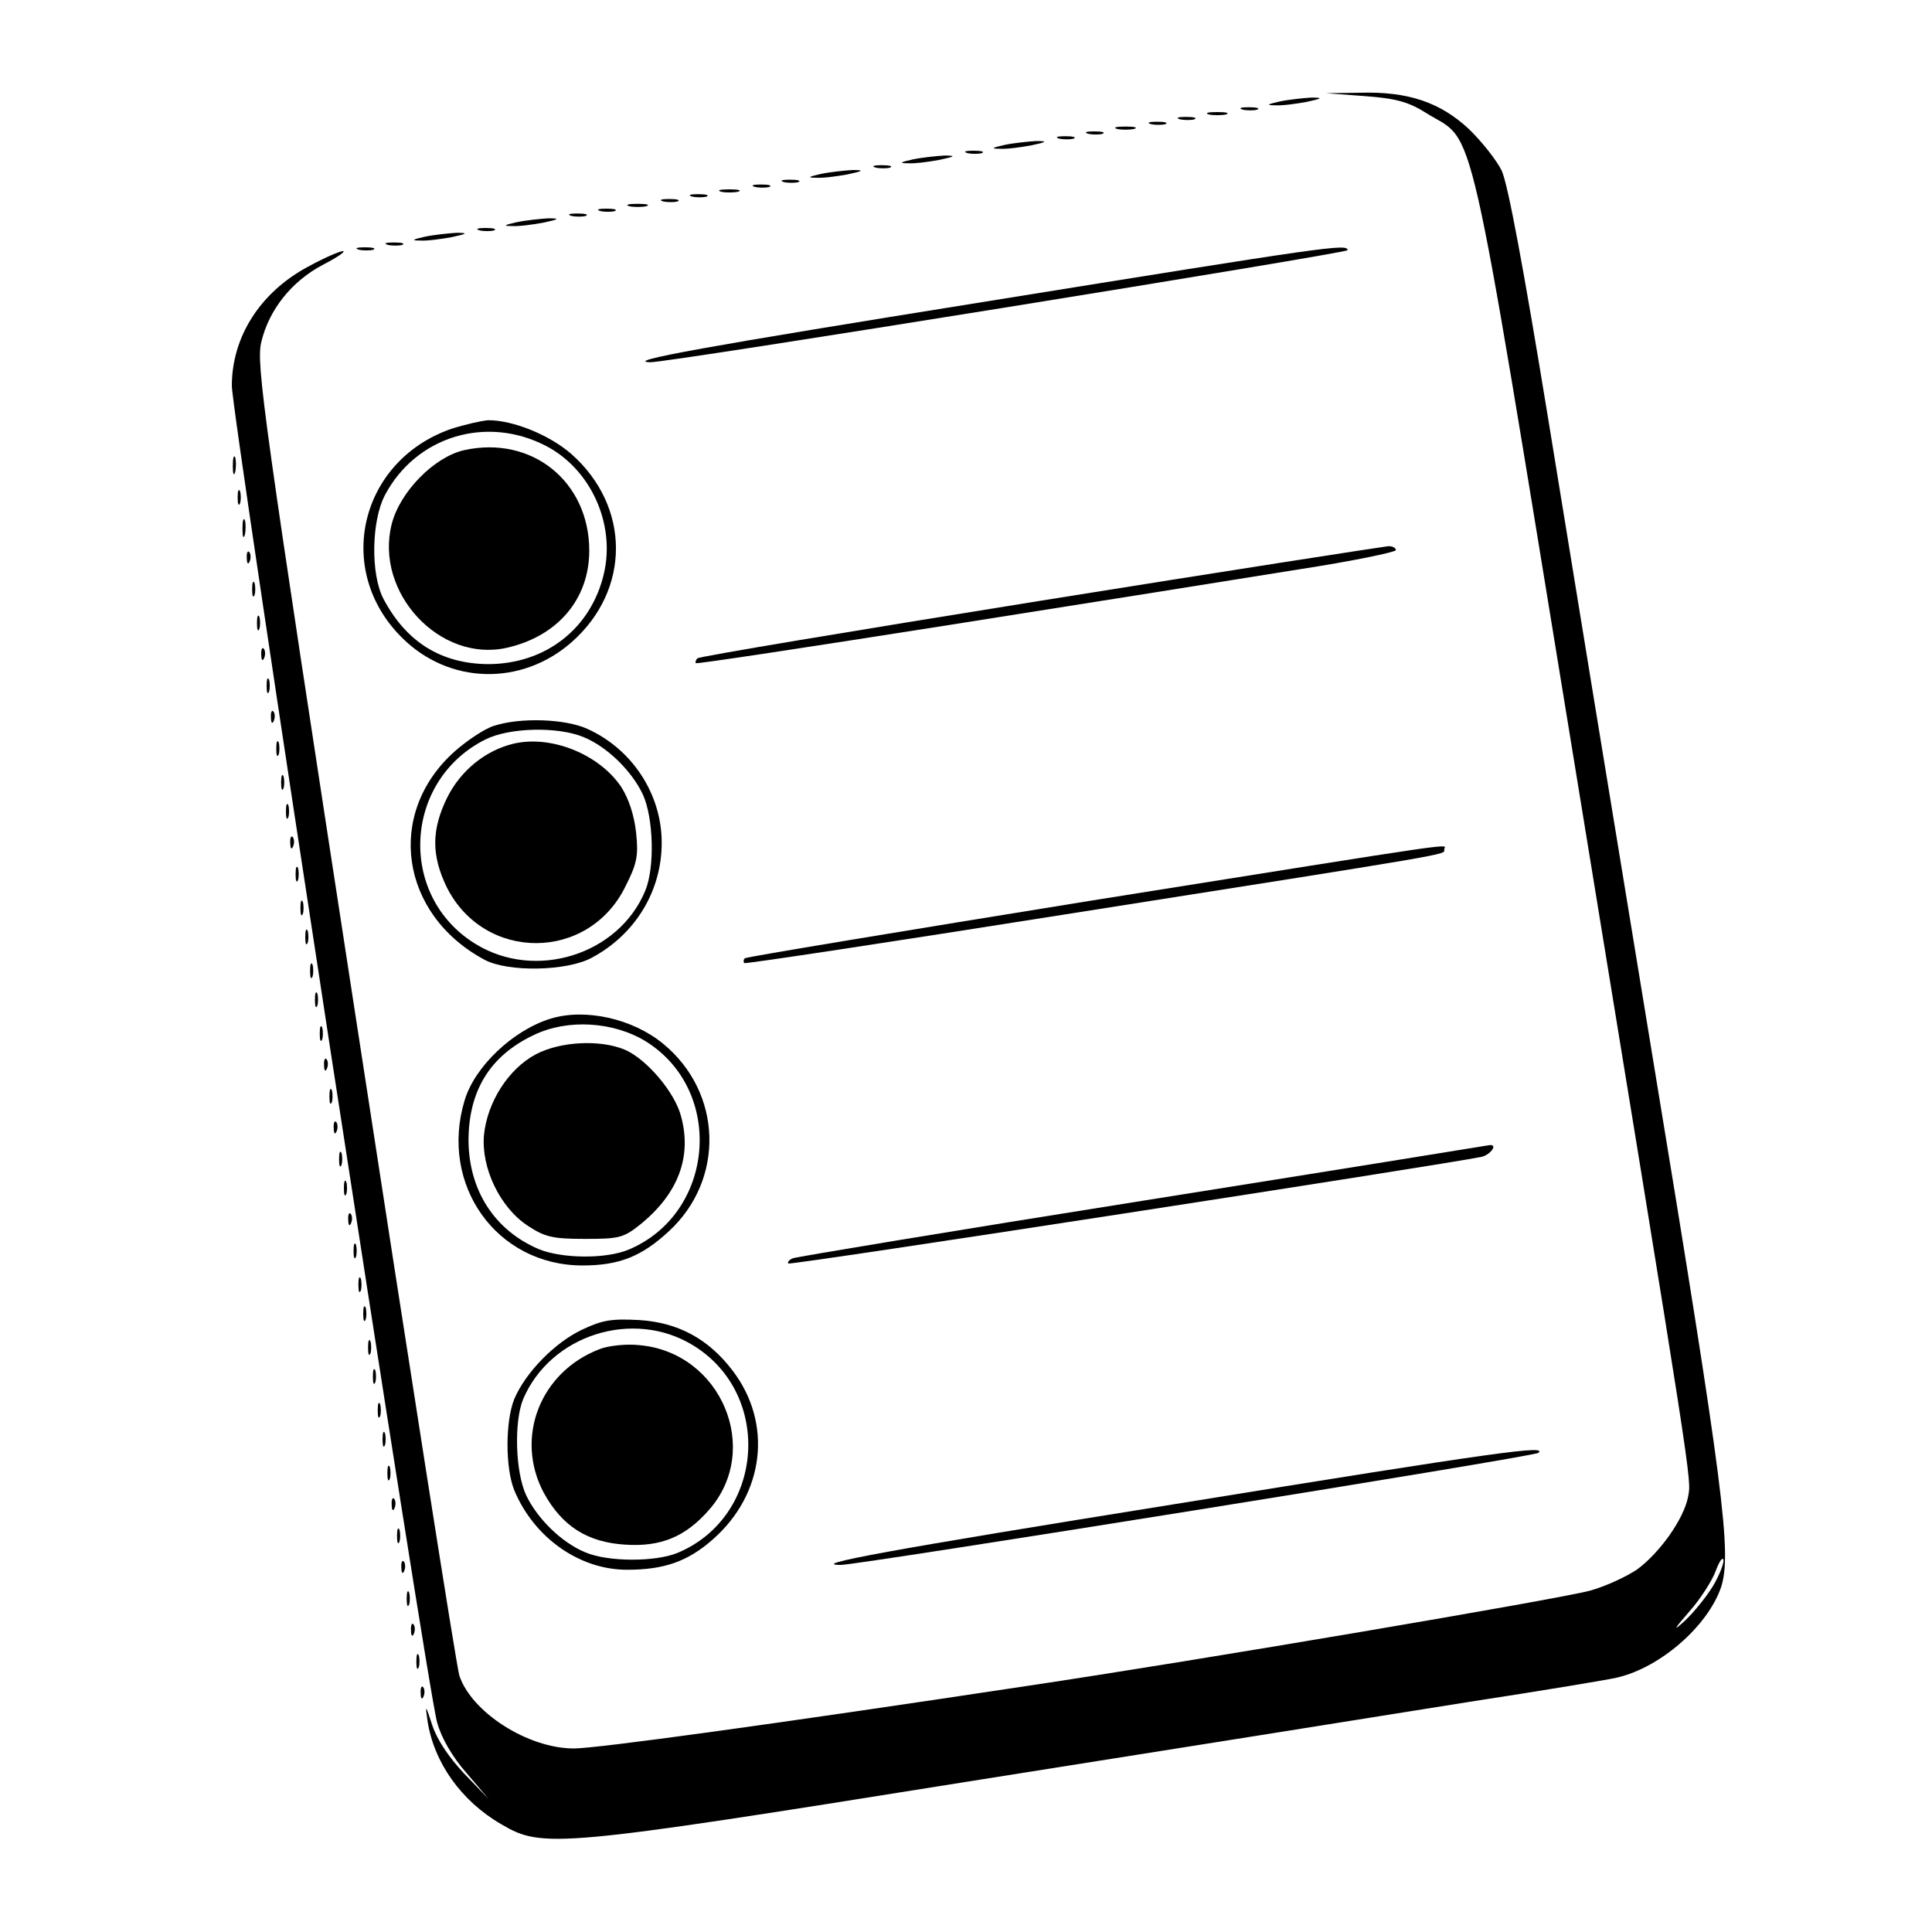 <?xml version="1.0" standalone="no"?>
<!DOCTYPE svg PUBLIC "-//W3C//DTD SVG 20010904//EN"
 "http://www.w3.org/TR/2001/REC-SVG-20010904/DTD/svg10.dtd">
<svg version="1.0" xmlns="http://www.w3.org/2000/svg"
 width="400pt" height="400pt" viewBox="0 0 400 400"
 preserveAspectRatio="xMidYMid meet">
<g transform="translate(0,400) scale(0.1,-0.1)"
fill="#000000" stroke="none">
<path d="M2826 3801 c66 -5 91 -12 130 -37 100 -61 80 25 298 -1309 255 -1561
248 -1514 241 -1554 -9 -46 -58 -115 -105 -150 -22 -15 -65 -35 -97 -44 -61
-17 -814 -145 -1163 -197 -536 -81 -895 -130 -942 -130 -95 0 -212 75 -237
151 -6 19 -103 637 -216 1373 -191 1241 -205 1343 -194 1388 16 67 63 126 128
160 29 15 48 28 41 28 -7 0 -39 -14 -72 -32 -99 -53 -158 -145 -158 -247 0
-60 405 -2700 425 -2767 9 -33 32 -72 61 -105 l46 -54 -51 53 c-32 34 -56 70
-66 100 -14 43 -15 44 -10 10 13 -87 70 -167 153 -215 85 -50 113 -48 957 87
418 66 888 141 1044 166 156 24 295 47 310 51 89 21 186 106 214 186 23 70 7
198 -142 1102 -77 468 -174 1062 -216 1320 -51 312 -83 484 -96 512 -11 22
-42 61 -68 86 -59 55 -126 78 -225 75 l-71 -1 81 -6z m721 -3084 c-14 -23 -40
-55 -58 -72 -26 -24 -25 -20 9 19 23 26 47 64 54 83 7 19 14 30 16 24 2 -6 -7
-30 -21 -54z"/>
<path d="M2650 3790 c-27 -6 -29 -8 -10 -8 14 -1 43 3 65 7 33 7 35 9 10 9
-16 -1 -46 -4 -65 -8z"/>
<path d="M2573 3773 c9 -2 23 -2 30 0 6 3 -1 5 -18 5 -16 0 -22 -2 -12 -5z"/>
<path d="M2503 3763 c9 -2 25 -2 35 0 9 3 1 5 -18 5 -19 0 -27 -2 -17 -5z"/>
<path d="M2443 3753 c9 -2 23 -2 30 0 6 3 -1 5 -18 5 -16 0 -22 -2 -12 -5z"/>
<path d="M2383 3743 c9 -2 23 -2 30 0 6 3 -1 5 -18 5 -16 0 -22 -2 -12 -5z"/>
<path d="M2313 3733 c9 -2 25 -2 35 0 9 3 1 5 -18 5 -19 0 -27 -2 -17 -5z"/>
<path d="M2253 3723 c9 -2 23 -2 30 0 6 3 -1 5 -18 5 -16 0 -22 -2 -12 -5z"/>
<path d="M2193 3713 c9 -2 23 -2 30 0 6 3 -1 5 -18 5 -16 0 -22 -2 -12 -5z"/>
<path d="M2080 3700 c-27 -6 -29 -8 -10 -8 14 -1 43 3 65 7 33 7 35 9 10 9
-16 -1 -46 -4 -65 -8z"/>
<path d="M2003 3683 c9 -2 23 -2 30 0 6 3 -1 5 -18 5 -16 0 -22 -2 -12 -5z"/>
<path d="M1890 3670 c-27 -6 -29 -8 -10 -8 14 -1 43 3 65 7 33 7 35 9 10 9
-16 -1 -46 -4 -65 -8z"/>
<path d="M1813 3653 c9 -2 23 -2 30 0 6 3 -1 5 -18 5 -16 0 -22 -2 -12 -5z"/>
<path d="M1700 3640 c-27 -6 -29 -8 -10 -8 14 -1 43 3 65 7 33 7 35 9 10 9
-16 -1 -46 -4 -65 -8z"/>
<path d="M1623 3623 c9 -2 23 -2 30 0 6 3 -1 5 -18 5 -16 0 -22 -2 -12 -5z"/>
<path d="M1563 3613 c9 -2 23 -2 30 0 6 3 -1 5 -18 5 -16 0 -22 -2 -12 -5z"/>
<path d="M1493 3603 c9 -2 25 -2 35 0 9 3 1 5 -18 5 -19 0 -27 -2 -17 -5z"/>
<path d="M1433 3593 c9 -2 23 -2 30 0 6 3 -1 5 -18 5 -16 0 -22 -2 -12 -5z"/>
<path d="M1373 3583 c9 -2 23 -2 30 0 6 3 -1 5 -18 5 -16 0 -22 -2 -12 -5z"/>
<path d="M1303 3573 c9 -2 25 -2 35 0 9 3 1 5 -18 5 -19 0 -27 -2 -17 -5z"/>
<path d="M1243 3563 c9 -2 23 -2 30 0 6 3 -1 5 -18 5 -16 0 -22 -2 -12 -5z"/>
<path d="M1183 3553 c9 -2 23 -2 30 0 6 3 -1 5 -18 5 -16 0 -22 -2 -12 -5z"/>
<path d="M1070 3540 c-27 -6 -29 -8 -10 -8 14 -1 43 3 65 7 33 7 35 9 10 9
-16 -1 -46 -4 -65 -8z"/>
<path d="M993 3523 c9 -2 23 -2 30 0 6 3 -1 5 -18 5 -16 0 -22 -2 -12 -5z"/>
<path d="M880 3510 c-27 -6 -29 -8 -10 -8 14 -1 43 3 65 7 33 7 35 9 10 9 -16
-1 -46 -4 -65 -8z"/>
<path d="M803 3493 c9 -2 23 -2 30 0 6 3 -1 5 -18 5 -16 0 -22 -2 -12 -5z"/>
<path d="M743 3483 c9 -2 23 -2 30 0 6 3 -1 5 -18 5 -16 0 -22 -2 -12 -5z"/>
<path d="M2043 3376 c-587 -94 -752 -124 -697 -126 30 -2 1444 226 1444 232 0
14 -39 8 -747 -106z"/>
<path d="M934 3112 c-189 -66 -243 -292 -102 -432 97 -97 247 -101 351 -10
123 108 123 281 0 390 -46 40 -121 70 -172 70 -14 -1 -49 -9 -77 -18z m196
-35 c93 -48 145 -162 120 -266 -27 -113 -121 -186 -240 -186 -97 1 -169 46
-216 135 -27 51 -25 162 3 215 64 121 209 166 333 102z"/>
<path d="M961 3068 c-62 -14 -133 -86 -150 -153 -36 -142 100 -288 239 -256
105 24 170 101 170 201 0 143 -119 239 -259 208z"/>
<path d="M482 3035 c0 -16 2 -22 5 -12 2 9 2 23 0 30 -3 6 -5 -1 -5 -18z"/>
<path d="M492 2970 c0 -14 2 -19 5 -12 2 6 2 18 0 25 -3 6 -5 1 -5 -13z"/>
<path d="M502 2905 c0 -16 2 -22 5 -12 2 9 2 23 0 30 -3 6 -5 -1 -5 -18z"/>
<path d="M2153 2756 c-386 -62 -705 -115 -709 -119 -4 -4 -5 -9 -3 -10 2 -2
238 34 524 79 286 45 611 97 723 115 111 17 202 36 202 40 0 5 -8 9 -17 8 -10
-1 -334 -51 -720 -113z"/>
<path d="M511 2844 c0 -11 3 -14 6 -6 3 7 2 16 -1 19 -3 4 -6 -2 -5 -13z"/>
<path d="M522 2780 c0 -14 2 -19 5 -12 2 6 2 18 0 25 -3 6 -5 1 -5 -13z"/>
<path d="M532 2710 c0 -14 2 -19 5 -12 2 6 2 18 0 25 -3 6 -5 1 -5 -13z"/>
<path d="M541 2644 c0 -11 3 -14 6 -6 3 7 2 16 -1 19 -3 4 -6 -2 -5 -13z"/>
<path d="M552 2580 c0 -14 2 -19 5 -12 2 6 2 18 0 25 -3 6 -5 1 -5 -13z"/>
<path d="M561 2514 c0 -11 3 -14 6 -6 3 7 2 16 -1 19 -3 4 -6 -2 -5 -13z"/>
<path d="M1022 2497 c-19 -6 -55 -30 -81 -53 -143 -128 -113 -337 62 -431 48
-26 170 -24 222 4 90 48 145 138 145 238 0 101 -61 194 -154 236 -46 21 -140
24 -194 6z m186 -23 c49 -20 100 -70 123 -119 22 -48 25 -151 5 -199 -55 -133
-228 -187 -352 -110 -161 99 -149 338 21 423 50 25 150 27 203 5z"/>
<path d="M1062 2460 c-57 -14 -108 -55 -136 -111 -33 -67 -33 -120 -1 -186 78
-155 294 -154 370 2 24 47 27 64 22 111 -4 36 -15 70 -31 95 -46 68 -146 108
-224 89z"/>
<path d="M572 2450 c0 -14 2 -19 5 -12 2 6 2 18 0 25 -3 6 -5 1 -5 -13z"/>
<path d="M582 2380 c0 -14 2 -19 5 -12 2 6 2 18 0 25 -3 6 -5 1 -5 -13z"/>
<path d="M592 2320 c0 -14 2 -19 5 -12 2 6 2 18 0 25 -3 6 -5 1 -5 -13z"/>
<path d="M601 2254 c0 -11 3 -14 6 -6 3 7 2 16 -1 19 -3 4 -6 -2 -5 -13z"/>
<path d="M2257 2135 c-390 -63 -711 -116 -715 -119 -3 -3 -3 -8 -1 -10 2 -2
299 43 659 100 826 130 790 124 790 135 0 12 71 22 -733 -106z"/>
<path d="M612 2190 c0 -14 2 -19 5 -12 2 6 2 18 0 25 -3 6 -5 1 -5 -13z"/>
<path d="M622 2120 c0 -14 2 -19 5 -12 2 6 2 18 0 25 -3 6 -5 1 -5 -13z"/>
<path d="M632 2060 c0 -14 2 -19 5 -12 2 6 2 18 0 25 -3 6 -5 1 -5 -13z"/>
<path d="M642 1990 c0 -14 2 -19 5 -12 2 6 2 18 0 25 -3 6 -5 1 -5 -13z"/>
<path d="M652 1930 c0 -14 2 -19 5 -12 2 6 2 18 0 25 -3 6 -5 1 -5 -13z"/>
<path d="M1140 1891 c-78 -24 -157 -99 -178 -169 -53 -175 66 -342 244 -342
75 0 122 18 179 71 116 107 111 287 -12 388 -63 52 -161 74 -233 52z m197 -47
c164 -102 143 -356 -35 -431 -47 -20 -139 -19 -187 1 -91 39 -144 121 -145
224 0 103 44 176 135 219 70 34 165 28 232 -13z"/>
<path d="M1109 1817 c-56 -30 -100 -98 -107 -167 -6 -68 33 -150 91 -188 35
-23 51 -27 118 -27 71 0 80 2 116 31 77 63 106 139 83 223 -13 50 -72 119
-117 138 -51 21 -133 17 -184 -10z"/>
<path d="M662 1860 c0 -14 2 -19 5 -12 2 6 2 18 0 25 -3 6 -5 1 -5 -13z"/>
<path d="M671 1794 c0 -11 3 -14 6 -6 3 7 2 16 -1 19 -3 4 -6 -2 -5 -13z"/>
<path d="M682 1730 c0 -14 2 -19 5 -12 2 6 2 18 0 25 -3 6 -5 1 -5 -13z"/>
<path d="M691 1664 c0 -11 3 -14 6 -6 3 7 2 16 -1 19 -3 4 -6 -2 -5 -13z"/>
<path d="M2366 1514 c-391 -62 -716 -116 -724 -119 -8 -3 -12 -8 -10 -11 5 -4
1360 205 1436 221 19 5 34 27 15 24 -5 -1 -327 -53 -717 -115z"/>
<path d="M702 1600 c0 -14 2 -19 5 -12 2 6 2 18 0 25 -3 6 -5 1 -5 -13z"/>
<path d="M712 1540 c0 -14 2 -19 5 -12 2 6 2 18 0 25 -3 6 -5 1 -5 -13z"/>
<path d="M721 1474 c0 -11 3 -14 6 -6 3 7 2 16 -1 19 -3 4 -6 -2 -5 -13z"/>
<path d="M732 1410 c0 -14 2 -19 5 -12 2 6 2 18 0 25 -3 6 -5 1 -5 -13z"/>
<path d="M742 1340 c0 -14 2 -19 5 -12 2 6 2 18 0 25 -3 6 -5 1 -5 -13z"/>
<path d="M752 1280 c0 -14 2 -19 5 -12 2 6 2 18 0 25 -3 6 -5 1 -5 -13z"/>
<path d="M1205 1247 c-57 -27 -117 -89 -140 -143 -19 -46 -19 -144 0 -190 41
-98 135 -164 233 -164 77 0 126 17 178 63 107 94 124 240 41 349 -50 66 -113
100 -194 105 -57 3 -76 0 -118 -20z m231 -33 c165 -102 146 -354 -33 -429 -46
-19 -144 -19 -191 1 -49 20 -100 70 -123 119 -22 48 -25 151 -6 198 57 134
229 188 353 111z"/>
<path d="M1242 1207 c-124 -47 -177 -184 -116 -298 38 -69 90 -102 168 -107
74 -5 125 16 174 72 110 125 25 326 -144 341 -27 3 -64 -1 -82 -8z"/>
<path d="M762 1210 c0 -14 2 -19 5 -12 2 6 2 18 0 25 -3 6 -5 1 -5 -13z"/>
<path d="M772 1150 c0 -14 2 -19 5 -12 2 6 2 18 0 25 -3 6 -5 1 -5 -13z"/>
<path d="M782 1080 c0 -14 2 -19 5 -12 2 6 2 18 0 25 -3 6 -5 1 -5 -13z"/>
<path d="M792 1020 c0 -14 2 -19 5 -12 2 6 2 18 0 25 -3 6 -5 1 -5 -13z"/>
<path d="M2433 886 c-593 -95 -761 -126 -692 -126 36 0 1435 224 1444 232 19
16 -74 4 -752 -106z"/>
<path d="M802 950 c0 -14 2 -19 5 -12 2 6 2 18 0 25 -3 6 -5 1 -5 -13z"/>
<path d="M811 884 c0 -11 3 -14 6 -6 3 7 2 16 -1 19 -3 4 -6 -2 -5 -13z"/>
<path d="M822 820 c0 -14 2 -19 5 -12 2 6 2 18 0 25 -3 6 -5 1 -5 -13z"/>
<path d="M831 754 c0 -11 3 -14 6 -6 3 7 2 16 -1 19 -3 4 -6 -2 -5 -13z"/>
<path d="M842 690 c0 -14 2 -19 5 -12 2 6 2 18 0 25 -3 6 -5 1 -5 -13z"/>
<path d="M851 624 c0 -11 3 -14 6 -6 3 7 2 16 -1 19 -3 4 -6 -2 -5 -13z"/>
<path d="M862 560 c0 -14 2 -19 5 -12 2 6 2 18 0 25 -3 6 -5 1 -5 -13z"/>
<path d="M871 494 c0 -11 3 -14 6 -6 3 7 2 16 -1 19 -3 4 -6 -2 -5 -13z"/>
</g>
</svg>
